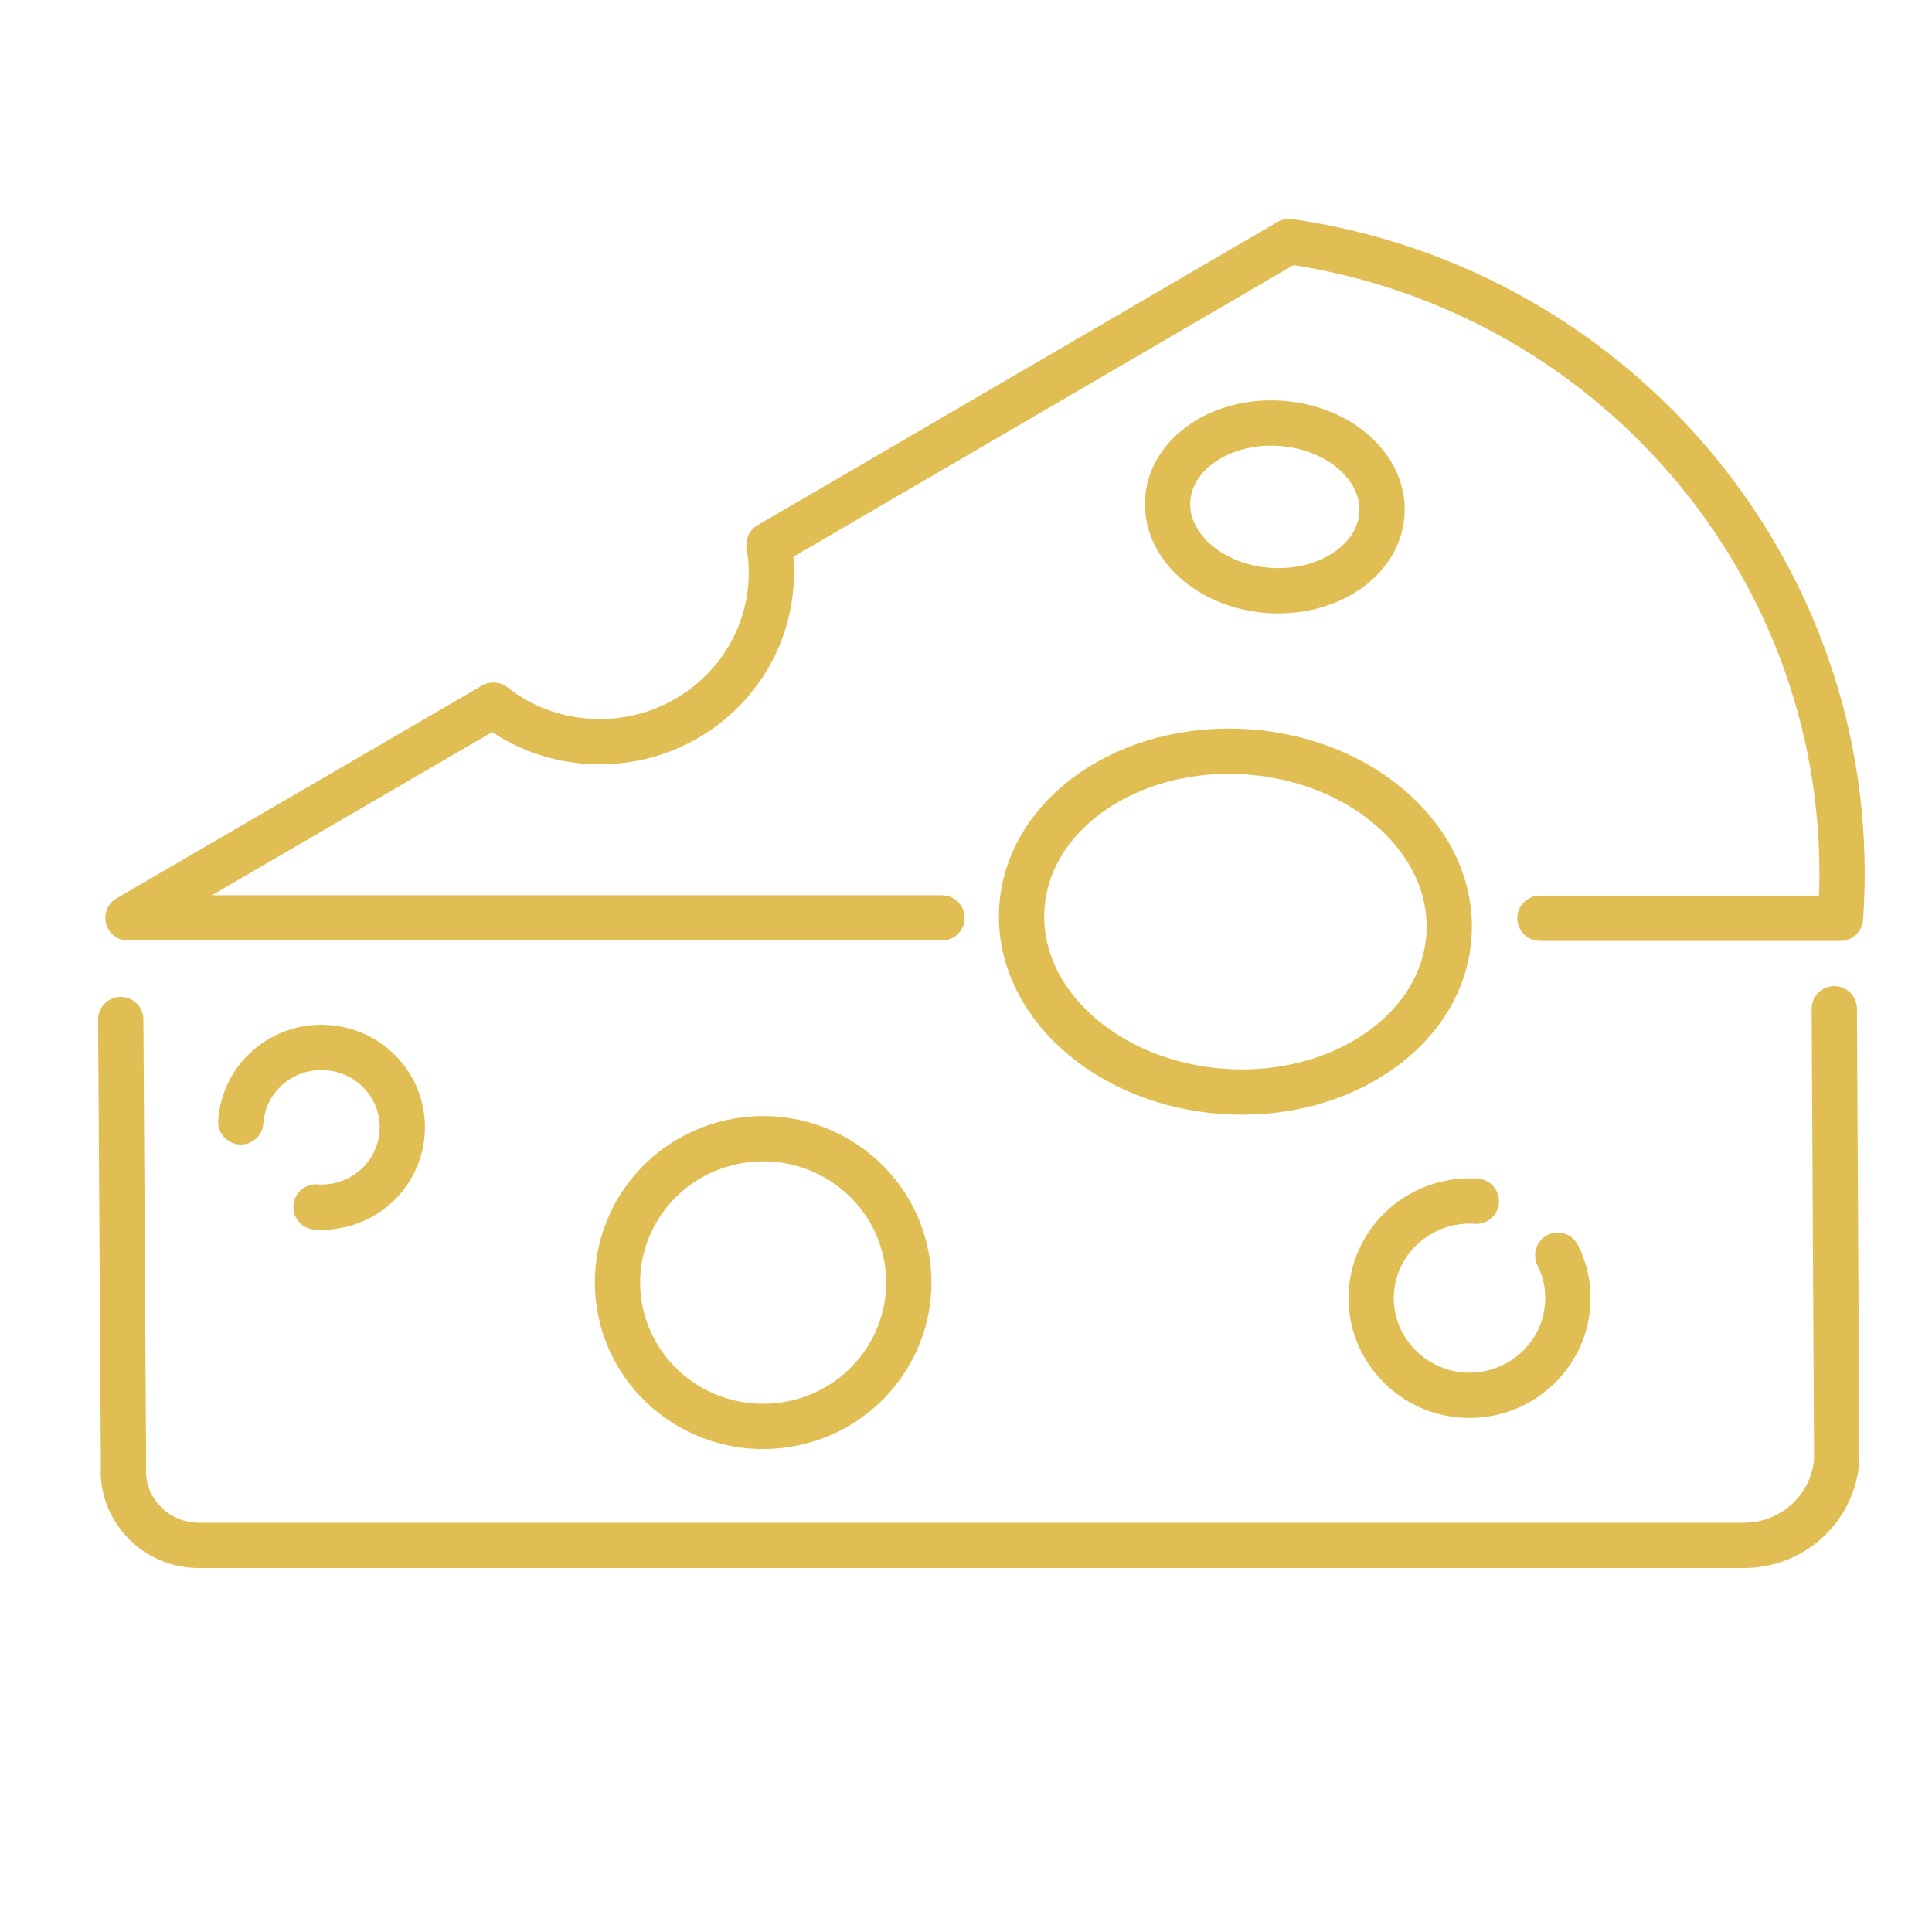 <svg width="64" height="64" viewBox="0 0 64 64" fill="none" xmlns="http://www.w3.org/2000/svg">
<path d="M60.764 33.416L60.844 48.362C60.73 49.95 59.394 51.192 57.775 51.192H6.582C5.133 51.192 3.989 49.973 4.091 48.552L4 33.774" stroke="#E0BE53" stroke-width="1.5" stroke-miterlimit="10" stroke-linecap="round" stroke-linejoin="round"/>
<path d="M47.998 31.012C48.215 27.906 45.224 25.172 41.318 24.905C37.412 24.639 34.069 26.941 33.852 30.048C33.635 33.154 36.625 35.888 40.532 36.155C44.438 36.421 47.781 34.119 47.998 31.012Z" stroke="#E0BE53" stroke-width="1.5" stroke-miterlimit="10" stroke-linecap="round" stroke-linejoin="round"/>
<path d="M31.205 30.407H4.238L16.345 23.359C17.217 24.042 18.293 24.478 19.483 24.556C22.608 24.769 25.326 22.442 25.542 19.343C25.576 18.896 25.542 18.46 25.474 18.046L42.7 8C53.686 9.589 61.75 19.287 60.969 30.418H51.013" stroke="#E0BE53" stroke-width="1.5" stroke-miterlimit="10" stroke-linecap="round" stroke-linejoin="round"/>
<path d="M48.906 39.792C47.117 39.669 45.554 41.012 45.429 42.779C45.305 44.547 46.664 46.091 48.453 46.214C50.243 46.337 51.806 44.994 51.93 43.227C51.976 42.634 51.851 42.075 51.602 41.582" stroke="#E0BE53" stroke-width="1.5" stroke-miterlimit="10" stroke-linecap="round" stroke-linejoin="round"/>
<path d="M10.467 39.983C11.94 40.083 13.219 38.987 13.321 37.522C13.423 36.067 12.313 34.803 10.83 34.703C9.357 34.602 8.078 35.698 7.976 37.163" stroke="#E0BE53" stroke-width="1.5" stroke-miterlimit="10" stroke-linecap="round" stroke-linejoin="round"/>
<path d="M26.075 47.187C28.703 46.753 30.478 44.297 30.039 41.702C29.6 39.106 27.114 37.353 24.486 37.786C21.858 38.22 20.083 40.675 20.522 43.271C20.961 45.867 23.447 47.62 26.075 47.187Z" stroke="#E0BE53" stroke-width="1.5" stroke-miterlimit="10" stroke-linecap="round" stroke-linejoin="round"/>
<path d="M45.778 17.033C45.884 15.505 44.383 14.157 42.423 14.024C40.464 13.89 38.789 15.021 38.682 16.549C38.575 18.078 40.077 19.425 42.036 19.559C43.996 19.692 45.671 18.562 45.778 17.033Z" stroke="#E0BE53" stroke-width="1.5" stroke-miterlimit="10" stroke-linecap="round" stroke-linejoin="round"/>
</svg>
